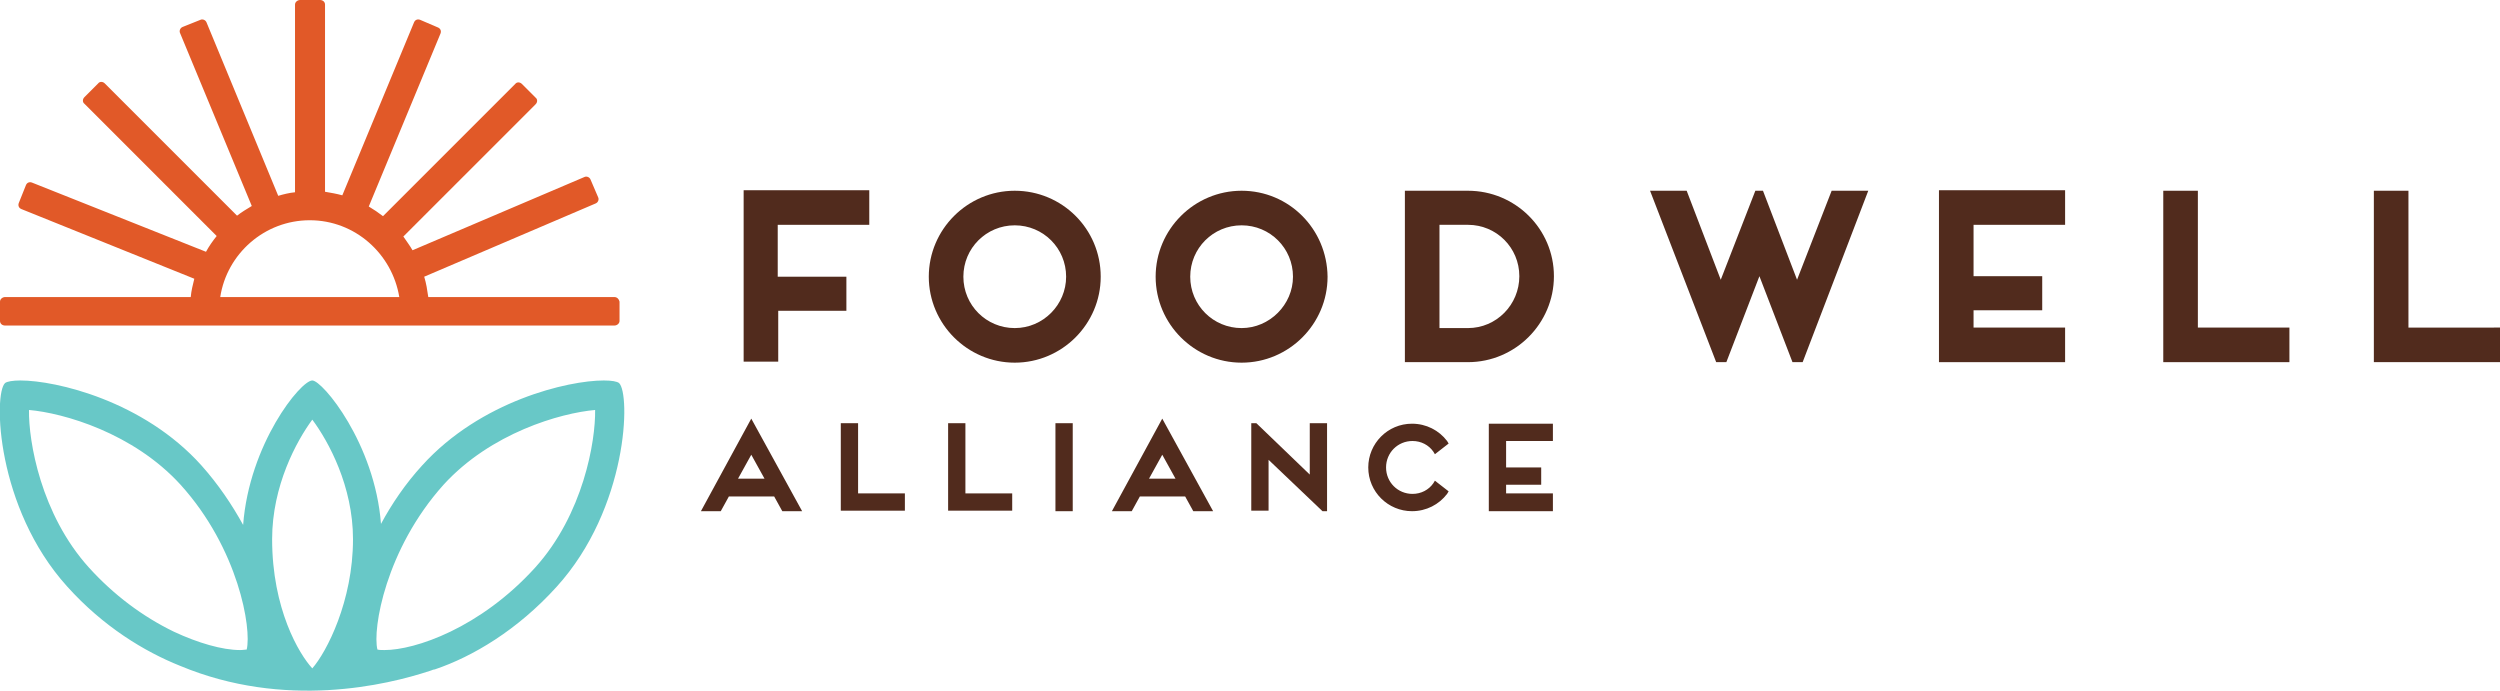 <?xml version="1.0" encoding="utf-8"?>
<!-- Generator: Adobe Illustrator 24.2.3, SVG Export Plug-In . SVG Version: 6.00 Build 0)  -->
<svg version="1.1" id="Layer_1" xmlns="http://www.w3.org/2000/svg" xmlns:xlink="http://www.w3.org/1999/xlink" x="0px" y="0px"
	 viewBox="0 0 491.5 135.8" style="enable-background:new 0 0 491.5 135.8;" xml:space="preserve">
<style type="text/css">
	.st0{fill:#68C8C7;}
	.st1{fill:#E15928;}
	.st2{fill:#512B1D;}
</style>
<path class="st0" d="M121.7,75.3c-0.4-0.3-1.4-0.5-3-0.5c-7,0-24.2,4-35.7,16.7c-3.3,3.6-6,7.6-8.1,11.5
	c-1.2-15.8-11.5-28.2-13.5-28.2l0,0c-2.3,0-12.4,12.5-13.6,28.4c-2.2-4-4.9-8-8.2-11.7C28.2,78.8,11,74.8,4,74.8
	c-1.5,0-2.6,0.2-3,0.5c-2.3,2.1-1.8,24.5,12.2,40c7.1,7.9,15.2,12.8,22.2,15.6c20.6,8.6,40.6,3.8,49.1,1c0.1,0,0.2-0.1,0.3-0.1
	c0.2-0.1,0.5-0.2,0.7-0.2c7.4-2.5,16.2-7.7,23.9-16.2C123.5,99.9,124,77.4,121.7,75.3z M61.4,82.5c3.2,4.3,8,13.1,8,23.5
	c0,12.2-5.2,22.2-8,25.4c-2.6-2.8-7.9-11.7-7.9-25.4C53.5,95.5,58.3,86.7,61.4,82.5z M17.5,111.6C8,101.1,5.6,86.7,5.7,80.6
	c6.8,0.6,20.5,4.5,29.8,14.7c11.4,12.6,14,28.3,13,32.4c-0.3,0-0.7,0.1-1.3,0.1c-3.5,0-8.3-1.4-13-3.6
	C28,121.2,22.3,116.9,17.5,111.6z M105.2,111.6c-10.8,11.9-23.6,16.2-29.6,16.2c-0.6,0-1,0-1.4-0.1c-1-4,1.6-19.7,13-32.4
	c9.3-10.2,23-14.1,29.8-14.7C117.1,86.7,114.7,101.1,105.2,111.6z"/>
<path class="st1" d="M120.8,58.4H84.2c-0.2-1.4-0.4-2.7-0.8-4L117.1,40c0.5-0.2,0.7-0.8,0.5-1.2l-1.5-3.5c-0.2-0.5-0.8-0.7-1.2-0.5
	L81.1,49.2c0,0,0,0,0,0c-0.5-0.9-1.2-1.8-1.8-2.7l26-26c0.4-0.4,0.4-1,0-1.3l-2.7-2.7c-0.4-0.4-1-0.4-1.3,0l-26,26
	c-0.9-0.7-1.8-1.3-2.8-1.9l14.1-34c0.2-0.5,0-1-0.5-1.2l-3.5-1.5c-0.5-0.2-1,0-1.2,0.5l-14.1,34c0,0,0,0,0,0
	c-1.1-0.3-2.2-0.5-3.4-0.7V0.9c0-0.5-0.4-0.9-1-0.9H59c-0.5,0-1,0.4-1,0.9v36.9c-1.1,0.1-2.3,0.4-3.3,0.7l0,0L40.6,4.4
	c-0.2-0.5-0.8-0.7-1.2-0.5l-3.5,1.4c-0.5,0.2-0.7,0.8-0.5,1.2l14.1,34l0,0c-1,0.6-2,1.2-2.9,1.9l0,0l-26-26c-0.4-0.4-1-0.4-1.3,0
	l-2.7,2.7c-0.4,0.4-0.4,1,0,1.3l26,26c0,0,0,0,0,0c-0.8,1-1.5,2-2.1,3.1v0L6.3,35.9c-0.5-0.2-1,0-1.2,0.5l-1.4,3.5
	c-0.2,0.5,0,1,0.5,1.2l34,13.7l0,0c-0.3,1.2-0.6,2.4-0.7,3.6H1c-0.5,0-1,0.4-1,0.9v3.8c0,0.5,0.4,0.9,1,0.9h119.8c0.5,0,1-0.4,1-0.9
	v-3.8C121.7,58.8,121.3,58.4,120.8,58.4z M81.8,50.5c0,0,0-0.1-0.1-0.1C81.7,50.4,81.8,50.4,81.8,50.5z M82.4,51.7
	C82.4,51.7,82.3,51.7,82.4,51.7C82.3,51.7,82.4,51.7,82.4,51.7z M76.3,43.4C76.3,43.4,76.3,43.4,76.3,43.4
	C76.3,43.4,76.3,43.4,76.3,43.4z M68.5,38.9C68.5,38.9,68.4,38.9,68.5,38.9C68.4,38.9,68.5,38.9,68.5,38.9z M62.4,37.7
	C62.3,37.7,62.3,37.7,62.4,37.7C62.3,37.7,62.3,37.7,62.4,37.7z M59.5,37.7C59.4,37.7,59.4,37.7,59.5,37.7
	C59.4,37.7,59.4,37.7,59.5,37.7z M52,39.4C52,39.4,52,39.4,52,39.4C52,39.4,52,39.4,52,39.4z M53.4,38.9c0,0-0.1,0-0.1,0
	C53.3,38.9,53.3,38.9,53.4,38.9z M45.5,43.4C45.5,43.4,45.4,43.4,45.5,43.4C45.4,43.4,45.5,43.4,45.5,43.4z M60.9,43.3
	c8.9,0,16.2,6.6,17.6,15.1H43.3C44.6,49.9,52,43.3,60.9,43.3z"/>
<g>
	<path class="st2" d="M152.9,61.1h13.5v-6.7h-13.5V44.2h18v-6.8h-24.7v33.7h6.8V61.1z"/>
	<g>
		<path class="st2" d="M199.5,37.5c-9.3,0-16.9,7.6-16.9,16.9c0,9.3,7.6,16.9,16.9,16.9c9.3,0,16.9-7.6,16.9-16.9
			C216.4,45,208.8,37.5,199.5,37.5z M199.5,64.5c-5.6,0-10.1-4.5-10.1-10.1c0-5.6,4.5-10.1,10.1-10.1c5.6,0,10.1,4.5,10.1,10.1
			C209.6,59.9,205.1,64.5,199.5,64.5z"/>
	</g>
	<g>
		<path class="st2" d="M244.1,37.5c-9.3,0-16.9,7.6-16.9,16.9c0,9.3,7.6,16.9,16.9,16.9c9.3,0,16.9-7.6,16.9-16.9
			C260.9,45,253.4,37.5,244.1,37.5z M244.1,64.5c-5.6,0-10.1-4.5-10.1-10.1c0-5.6,4.5-10.1,10.1-10.1c5.6,0,10.1,4.5,10.1,10.1
			C254.2,59.9,249.6,64.5,244.1,64.5z"/>
	</g>
	<g>
		<path class="st2" d="M288.6,37.5h-12.4v33.7h12.4c9.3,0,16.9-7.6,16.9-16.9C305.5,45,297.9,37.5,288.6,37.5z M288.6,64.5H283V44.2
			h5.6c5.6,0,10.1,4.5,10.1,10.1C298.7,59.9,294.2,64.5,288.6,64.5z"/>
	</g>
	<path class="st2" d="M353.3,55l-6.7-17.5h-1.5L338.3,55l-6.7-17.5h-7.2l13,33.7h2l6.5-16.9l6.5,16.9h2l12.9-33.7h-7.2L353.3,55z"/>
	<path class="st2" d="M381.2,71.2H406v-6.8h-18v-3.4h13.5v-6.7H388V44.2h18v-6.8h-24.8V71.2z"/>
	<path class="st2" d="M432.1,37.5h-6.8v33.7h24.8v-6.8h-18V37.5z"/>
	<path class="st2" d="M473.5,64.5v-27h-6.8v33.7h24.8v-6.8H473.5z"/>
	<g>
		<path class="st2" d="M147.7,82.3l-9.9,18.2h3.9l1.6-2.9h8.9l1.6,2.9h3.9L147.7,82.3z M145.1,94.1l2.6-4.7l2.6,4.7H145.1z"/>
	</g>
	<path class="st2" d="M168.7,83.2h-3.4v17.2h12.6V97h-9.2V83.2z"/>
	<path class="st2" d="M189.8,83.2h-3.4v17.2H199V97h-9.2V83.2z"/>
	<path class="st2" d="M207.5,100.5h3.4V83.2h-3.4V100.5z"/>
	<g>
		<path class="st2" d="M228.5,82.3l-9.9,18.2h3.9l1.6-2.9h8.9l1.6,2.9h3.9L228.5,82.3z M225.9,94.1l2.6-4.7l2.6,4.7H225.9z"/>
	</g>
	<path class="st2" d="M257.5,93.3L247,83.2H246v17.2h3.4V90.4l10.6,10.1h0.9V83.2h-3.4V93.3z"/>
	<path class="st2" d="M277.7,86.7c1.7,0,3.2,0.8,4.1,2.1l0.3,0.5l2.7-2.1l-0.3-0.5c-1.6-2.1-4.1-3.4-6.9-3.4c-4.8,0-8.6,3.9-8.6,8.6
		c0,4.8,3.9,8.6,8.6,8.6c2.8,0,5.3-1.3,6.9-3.4l0.3-0.5l-2.7-2.1l-0.3,0.5c-0.9,1.3-2.4,2.1-4.1,2.1c-2.9,0-5.2-2.3-5.2-5.2
		C272.5,89,274.8,86.7,277.7,86.7z"/>
	<path class="st2" d="M292.7,100.5h12.6V97h-9.2v-1.7h6.9v-3.4h-6.9v-5.2h9.2v-3.4h-12.6V100.5z"/>
</g>
</svg>
